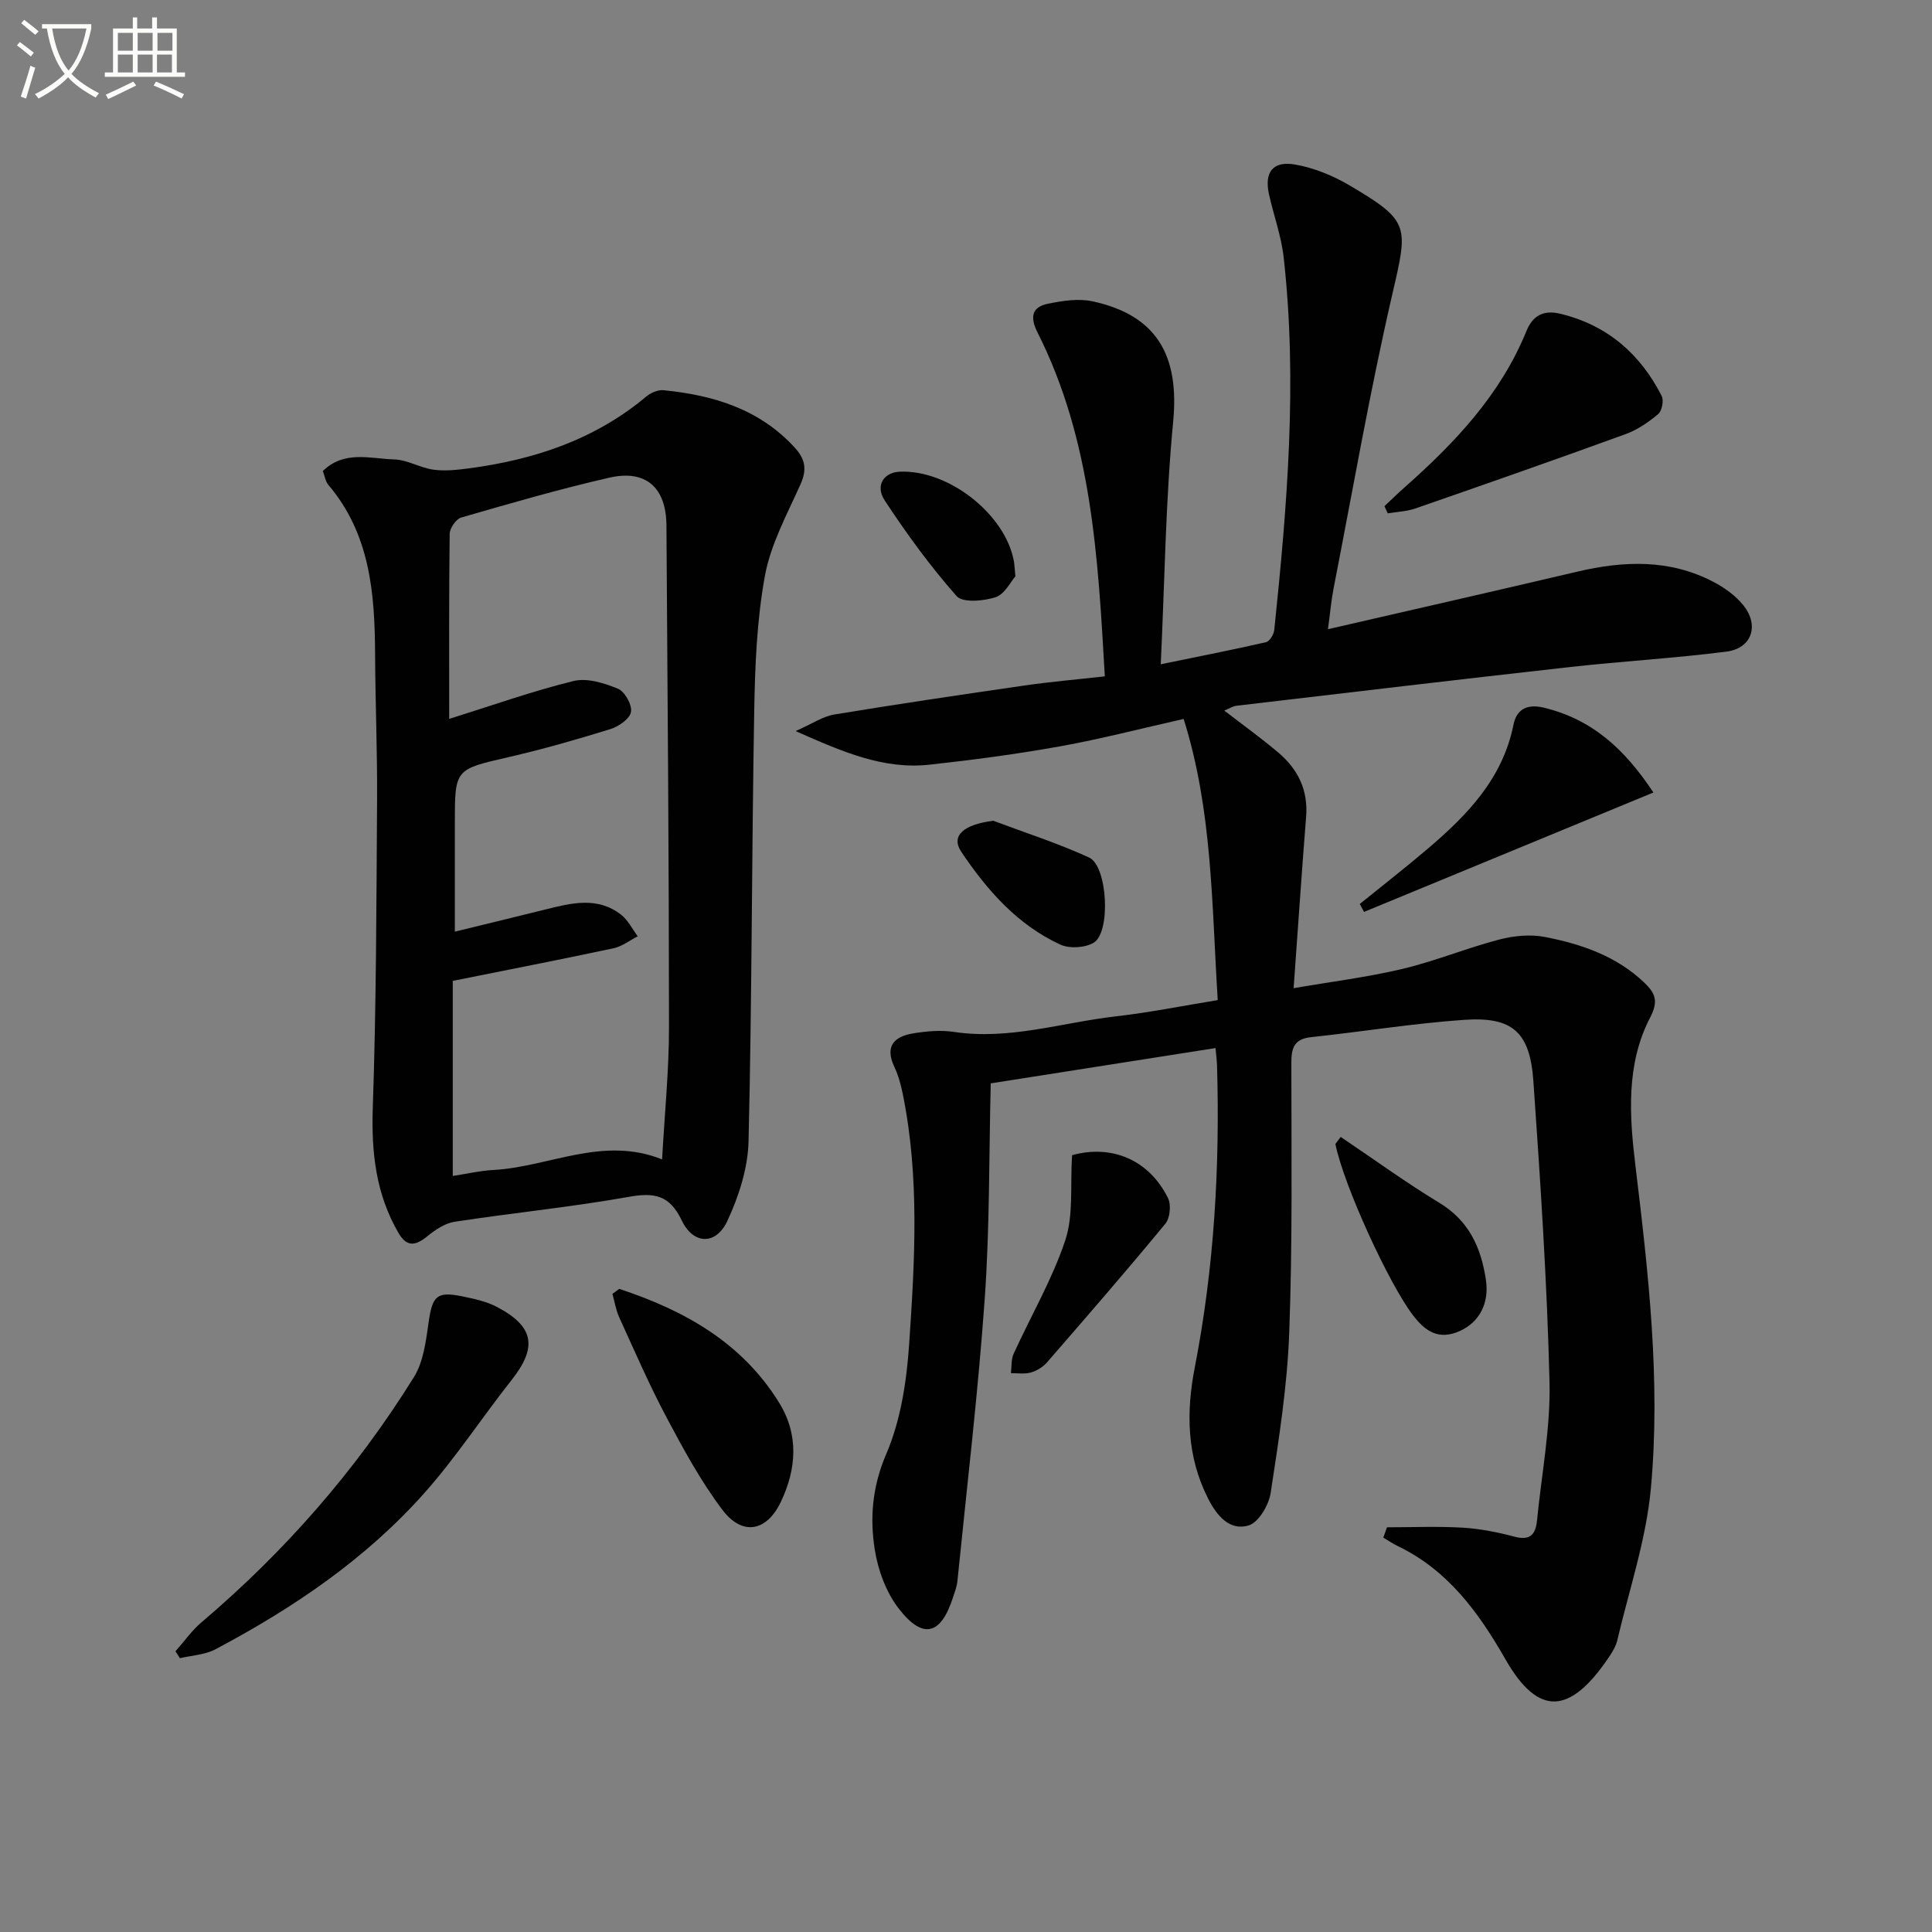 <svg enable-background="new 0 0 400 400" viewBox="0 0 400 400" xmlns="http://www.w3.org/2000/svg"><rect x="0" y="0" width="400" height="400" fill="#808080" stroke="none"/><path d="m6.4 11.7c-1-.8-1.9-1.6-2.9-2.3l.6-.7c.9.7 1.9 1.4 2.9 2.2zm-2.1 8.3c.7-2.1 1.4-4.2 2-6.4.2.1.6.3 1 .4-.7 2.3-1.3 4.4-1.9 6.4zm3-12.8c-1.1-.9-2.1-1.7-2.9-2.4l.6-.7c1 .8 2 1.5 3 2.4zm1.4-1.3v-.9h10.2v.9c-.9 4.2-2.3 7.3-4.1 9.4 1.3 1.4 3.2 2.7 5.7 4-.2.2-.4.5-.7.9-2.5-1.4-4.4-2.7-5.7-4.2-1.4 1.5-3.5 3-6.1 4.4 0 0 0 0-.1-.1-.3-.4-.5-.7-.7-.8 2.7-1.3 4.7-2.8 6.2-4.2-1.8-2.2-3-5.3-3.7-9.4zm9.2 0h-7.1c.6 3.8 1.7 6.7 3.4 8.7 1.7-2 2.9-4.8 3.7-8.7z" fill="#fbfcfa"/><path d="m31.6 3.6h.9v2.3h4.1v9.1h1.7v.9h-16.6v-.9h1.7v-9.1h4.1v-2.3h.9v2.3h3.1v-2.3zm-4 13.3.6.8c-1.9.9-3.8 1.9-5.8 2.8-.2-.3-.3-.6-.5-.9 2-.9 3.9-1.8 5.7-2.7zm-3.2-10.1v3.7h3.1v-3.7zm0 4.5v3.7h3.1v-3.7zm4.1-4.5v3.7h3.1v-3.7zm0 4.5v3.7h3.1v-3.7zm9.1 9.1c-2.1-1.1-4.1-2-5.8-2.7l.5-.8c2.2.9 4.1 1.8 5.8 2.6zm-1.9-13.6h-3.1v3.7h3.1zm-3.2 4.5v3.7h3.1v-3.7z" fill="#fbfcfa"/><g fill="#010101"><path d="m252.12 207.06c-1.26-19.91-1.08-39.22-7.06-58.21-8.8 1.98-17.1 4.14-25.52 5.66-8.97 1.61-18.03 2.82-27.1 3.81-9.45 1.03-17.88-2.59-27.72-6.96 3.46-1.52 5.65-3.04 8.02-3.43 13.09-2.16 26.22-4.1 39.35-6 5.4-.78 10.84-1.25 16.65-1.9-1.41-24.69-2.69-48.89-13.92-71.17-1.57-3.12-1.29-5.28 2.16-5.98 3.01-.61 6.33-1.13 9.25-.49 13.31 2.9 17.98 11.24 16.66 24.94-1.57 16.33-1.74 32.79-2.57 50.2 8.25-1.7 15.05-3.02 21.79-4.57.74-.17 1.61-1.59 1.71-2.5 2.67-25.67 4.84-51.38 1.95-77.17-.49-4.41-2.07-8.7-3.04-13.07-1-4.51.76-6.95 5.37-6.16 3.96.68 7.95 2.33 11.43 4.39 12.41 7.34 12.01 8.32 8.75 22.4-4.67 20.19-8.2 40.64-12.18 60.99-.49 2.53-.71 5.12-1.16 8.43 17.73-4.08 34.68-7.93 51.6-11.91 9.65-2.27 19.14-2.63 28.18 2.1 2.3 1.2 4.6 2.84 6.21 4.84 3.37 4.2 1.77 8.93-3.48 9.61-10.69 1.37-21.48 1.98-32.2 3.17-23.1 2.58-46.18 5.33-69.26 8.04-.75.09-1.45.56-2.51 1 3.99 3.08 7.74 5.77 11.25 8.75 4.01 3.41 6.12 7.73 5.69 13.2-.91 11.42-1.67 22.86-2.59 35.52 7.73-1.33 15.23-2.26 22.54-3.99 6.77-1.61 13.27-4.31 20-6.07 3.02-.79 6.47-1.13 9.5-.54 7.53 1.47 14.77 3.94 20.54 9.43 2.2 2.1 3.05 3.77 1.26 7.2-5.07 9.71-4.32 20.43-3.06 30.82 2.68 22.17 5.23 44.39 3.19 66.67-.97 10.62-4.5 21.02-6.96 31.5-.29 1.25-1.04 2.46-1.77 3.54-7.93 11.73-14.49 12.44-21.38.4-5.56-9.72-11.89-18.44-22.29-23.45-1.04-.5-2-1.17-3-1.75.25-.71.5-1.43.76-2.14 5.24 0 10.49-.23 15.71.08 3.62.22 7.25.95 10.77 1.88 3.23.85 4.3-.57 4.58-3.35.94-9.57 2.82-19.17 2.59-28.72-.51-20.77-1.89-41.53-3.34-62.26-.71-10.21-4.35-13.39-14.39-12.69-10.57.74-21.08 2.46-31.63 3.58-3.53.38-4.1 2.24-4.09 5.37.01 18.63.25 37.27-.44 55.87-.41 11.07-2.16 22.13-3.84 33.11-.38 2.52-2.49 6.11-4.55 6.74-3.99 1.21-6.64-2.09-8.4-5.55-4.43-8.7-4.58-17.86-2.76-27.18 4.02-20.68 5.22-41.56 4.6-62.58-.03-.98-.17-1.95-.31-3.52-15.57 2.44-30.88 4.85-46.54 7.31-.37 15.03-.2 29.85-1.24 44.57-1.38 19.53-3.7 39-5.66 58.49-.11 1.14-.55 2.26-.91 3.36-2.51 7.78-6.21 8.8-11.22 2.34-2.61-3.36-4.29-7.92-4.97-12.17-1.06-6.66-.52-13.13 2.37-19.86 3-6.99 4.22-15.05 4.74-22.74 1.17-17.25 2.18-34.58-1.31-51.74-.39-1.94-.92-3.9-1.76-5.68-2.04-4.33.03-6.3 3.96-6.93 2.73-.44 5.63-.71 8.34-.3 11.47 1.74 22.39-1.93 33.53-3.21 6.88-.78 13.71-2.16 21.13-3.37z"/><path d="m66.84 97.52c4.46-4.35 9.85-2.54 14.78-2.4 2.7.07 5.32 1.72 8.05 2.11 2.36.34 4.86.07 7.26-.24 13.56-1.78 26.18-5.93 36.87-14.89.93-.78 2.44-1.43 3.59-1.31 10.31 1.03 19.84 3.89 27.16 11.89 2.19 2.4 2.55 4.54 1.19 7.58-2.77 6.2-6.17 12.39-7.37 18.94-1.69 9.23-2.06 18.78-2.22 28.21-.52 29.62-.46 59.25-1.17 88.86-.13 5.58-2.02 11.44-4.41 16.55-2.34 5-7.02 4.89-9.42-.14-2.55-5.34-5.75-5.82-11.06-4.87-11.91 2.12-23.99 3.31-35.95 5.14-2.02.31-4.04 1.68-5.69 3.02-2.44 1.98-4.23 2.28-5.97-.74-4.67-8.06-5.61-16.65-5.3-25.89.73-21.26.75-42.54.89-63.82.06-9.99-.36-19.97-.41-29.96-.06-12.62-.99-24.96-9.7-35.2-.59-.7-.72-1.79-1.12-2.84zm26.16 51.32c8.95-2.8 17.23-5.75 25.73-7.84 2.81-.69 6.36.41 9.2 1.59 1.42.58 2.96 3.32 2.71 4.8-.23 1.41-2.53 3.02-4.23 3.55-6.97 2.16-14 4.18-21.1 5.81-11.1 2.56-11.14 2.41-11.14 13.66v22.48c6.86-1.68 12.79-3.11 18.7-4.58 5.38-1.34 10.81-2.76 15.73 1.08 1.43 1.12 2.31 2.95 3.44 4.46-1.66.84-3.23 2.09-4.98 2.47-10.83 2.31-21.7 4.43-33.32 6.76v40.39c2.86-.43 5.62-1.09 8.41-1.24 11.53-.62 22.6-7.12 34.93-2.19.52-9.46 1.43-18.41 1.43-27.35-.01-34.63-.3-69.27-.53-103.9-.05-7.83-4.24-11.62-11.79-9.9-10.34 2.36-20.54 5.32-30.73 8.27-1.06.31-2.34 2.21-2.36 3.39-.16 12.49-.1 24.98-.1 38.29z"/><path d="m36.33 341.88c1.79-2.02 3.37-4.29 5.41-6.02 17.27-14.66 32.02-31.53 43.96-50.75 1.98-3.19 2.49-7.47 3.04-11.33.78-5.47 1.67-6.47 6.99-5.38 2.42.5 4.94 1.03 7.1 2.16 7.8 4.08 8.47 8.36 3.05 15.21-6.08 7.69-11.47 15.97-17.96 23.28-12.18 13.72-27.21 23.89-43.34 32.43-2.16 1.14-4.87 1.25-7.33 1.83-.31-.48-.61-.95-.92-1.43z"/><path d="m286.63 104.8c1.39-1.3 2.75-2.64 4.18-3.9 10.41-9.22 19.86-19.18 25.21-32.34 1.32-3.24 3.56-4.45 7.07-3.59 9.7 2.36 16.5 8.29 20.95 17.02.47.93.05 3.08-.73 3.74-2 1.68-4.29 3.25-6.72 4.14-14.48 5.27-29.02 10.36-43.58 15.41-1.8.62-3.79.68-5.69 1-.24-.5-.46-.99-.69-1.48z"/><path d="m128.21 266.85c13.4 4.43 25.36 11.03 33.11 23.58 4.11 6.66 3.58 13.72.35 20.51-2.96 6.2-7.99 7.1-12.11 1.65-4.47-5.92-8.07-12.56-11.57-19.15-3.58-6.74-6.62-13.76-9.79-20.71-.69-1.51-.95-3.23-1.4-4.85.47-.34.94-.68 1.41-1.03z"/><path d="m281.53 187.16c4.7-3.81 9.47-7.53 14.08-11.45 8.18-6.96 15.49-14.49 17.74-25.66.57-2.84 2.43-4.47 6.31-3.53 9.9 2.4 16.65 8.47 22.66 17.56-20.26 8.36-40.08 16.54-59.91 24.72-.29-.54-.59-1.09-.88-1.64z"/><path d="m221.96 239.17c8.16-2.26 15.91.9 19.86 8.88.69 1.39.43 4.13-.54 5.3-8.01 9.72-16.27 19.23-24.53 28.74-.83.96-2.13 1.73-3.35 2.08-1.28.36-2.73.11-4.1.13.17-1.34.02-2.83.56-4.01 3.57-7.85 8-15.4 10.7-23.52 1.73-5.24.99-11.29 1.4-17.6z"/><path d="m277.58 235.39c6.79 4.57 13.43 9.4 20.42 13.64 6.15 3.73 8.63 9.25 9.64 15.93.72 4.79-1.28 8.75-5.4 10.61-4.34 1.95-7.12.12-9.72-3.29-4.92-6.44-14.3-26.78-16.04-35.43.36-.48.73-.97 1.1-1.46z"/><path d="m205.65 169.93c6.63 2.49 13.41 4.66 19.83 7.61 3.85 1.77 4.54 15.51.95 17.64-1.8 1.07-5.02 1.26-6.92.38-8.88-4.1-15.16-11.26-20.49-19.21-2.23-3.33.52-5.66 6.63-6.42z"/><path d="m210.23 119.32c-.98 1.1-2.22 3.72-4.12 4.33-2.49.81-6.8 1.19-8.06-.24-5.45-6.17-10.34-12.89-14.87-19.78-2.04-3.1-.21-5.82 3.09-5.97 10.01-.46 21.76 8.68 23.62 18.4.13.64.15 1.31.34 3.26z"/></g></svg>

